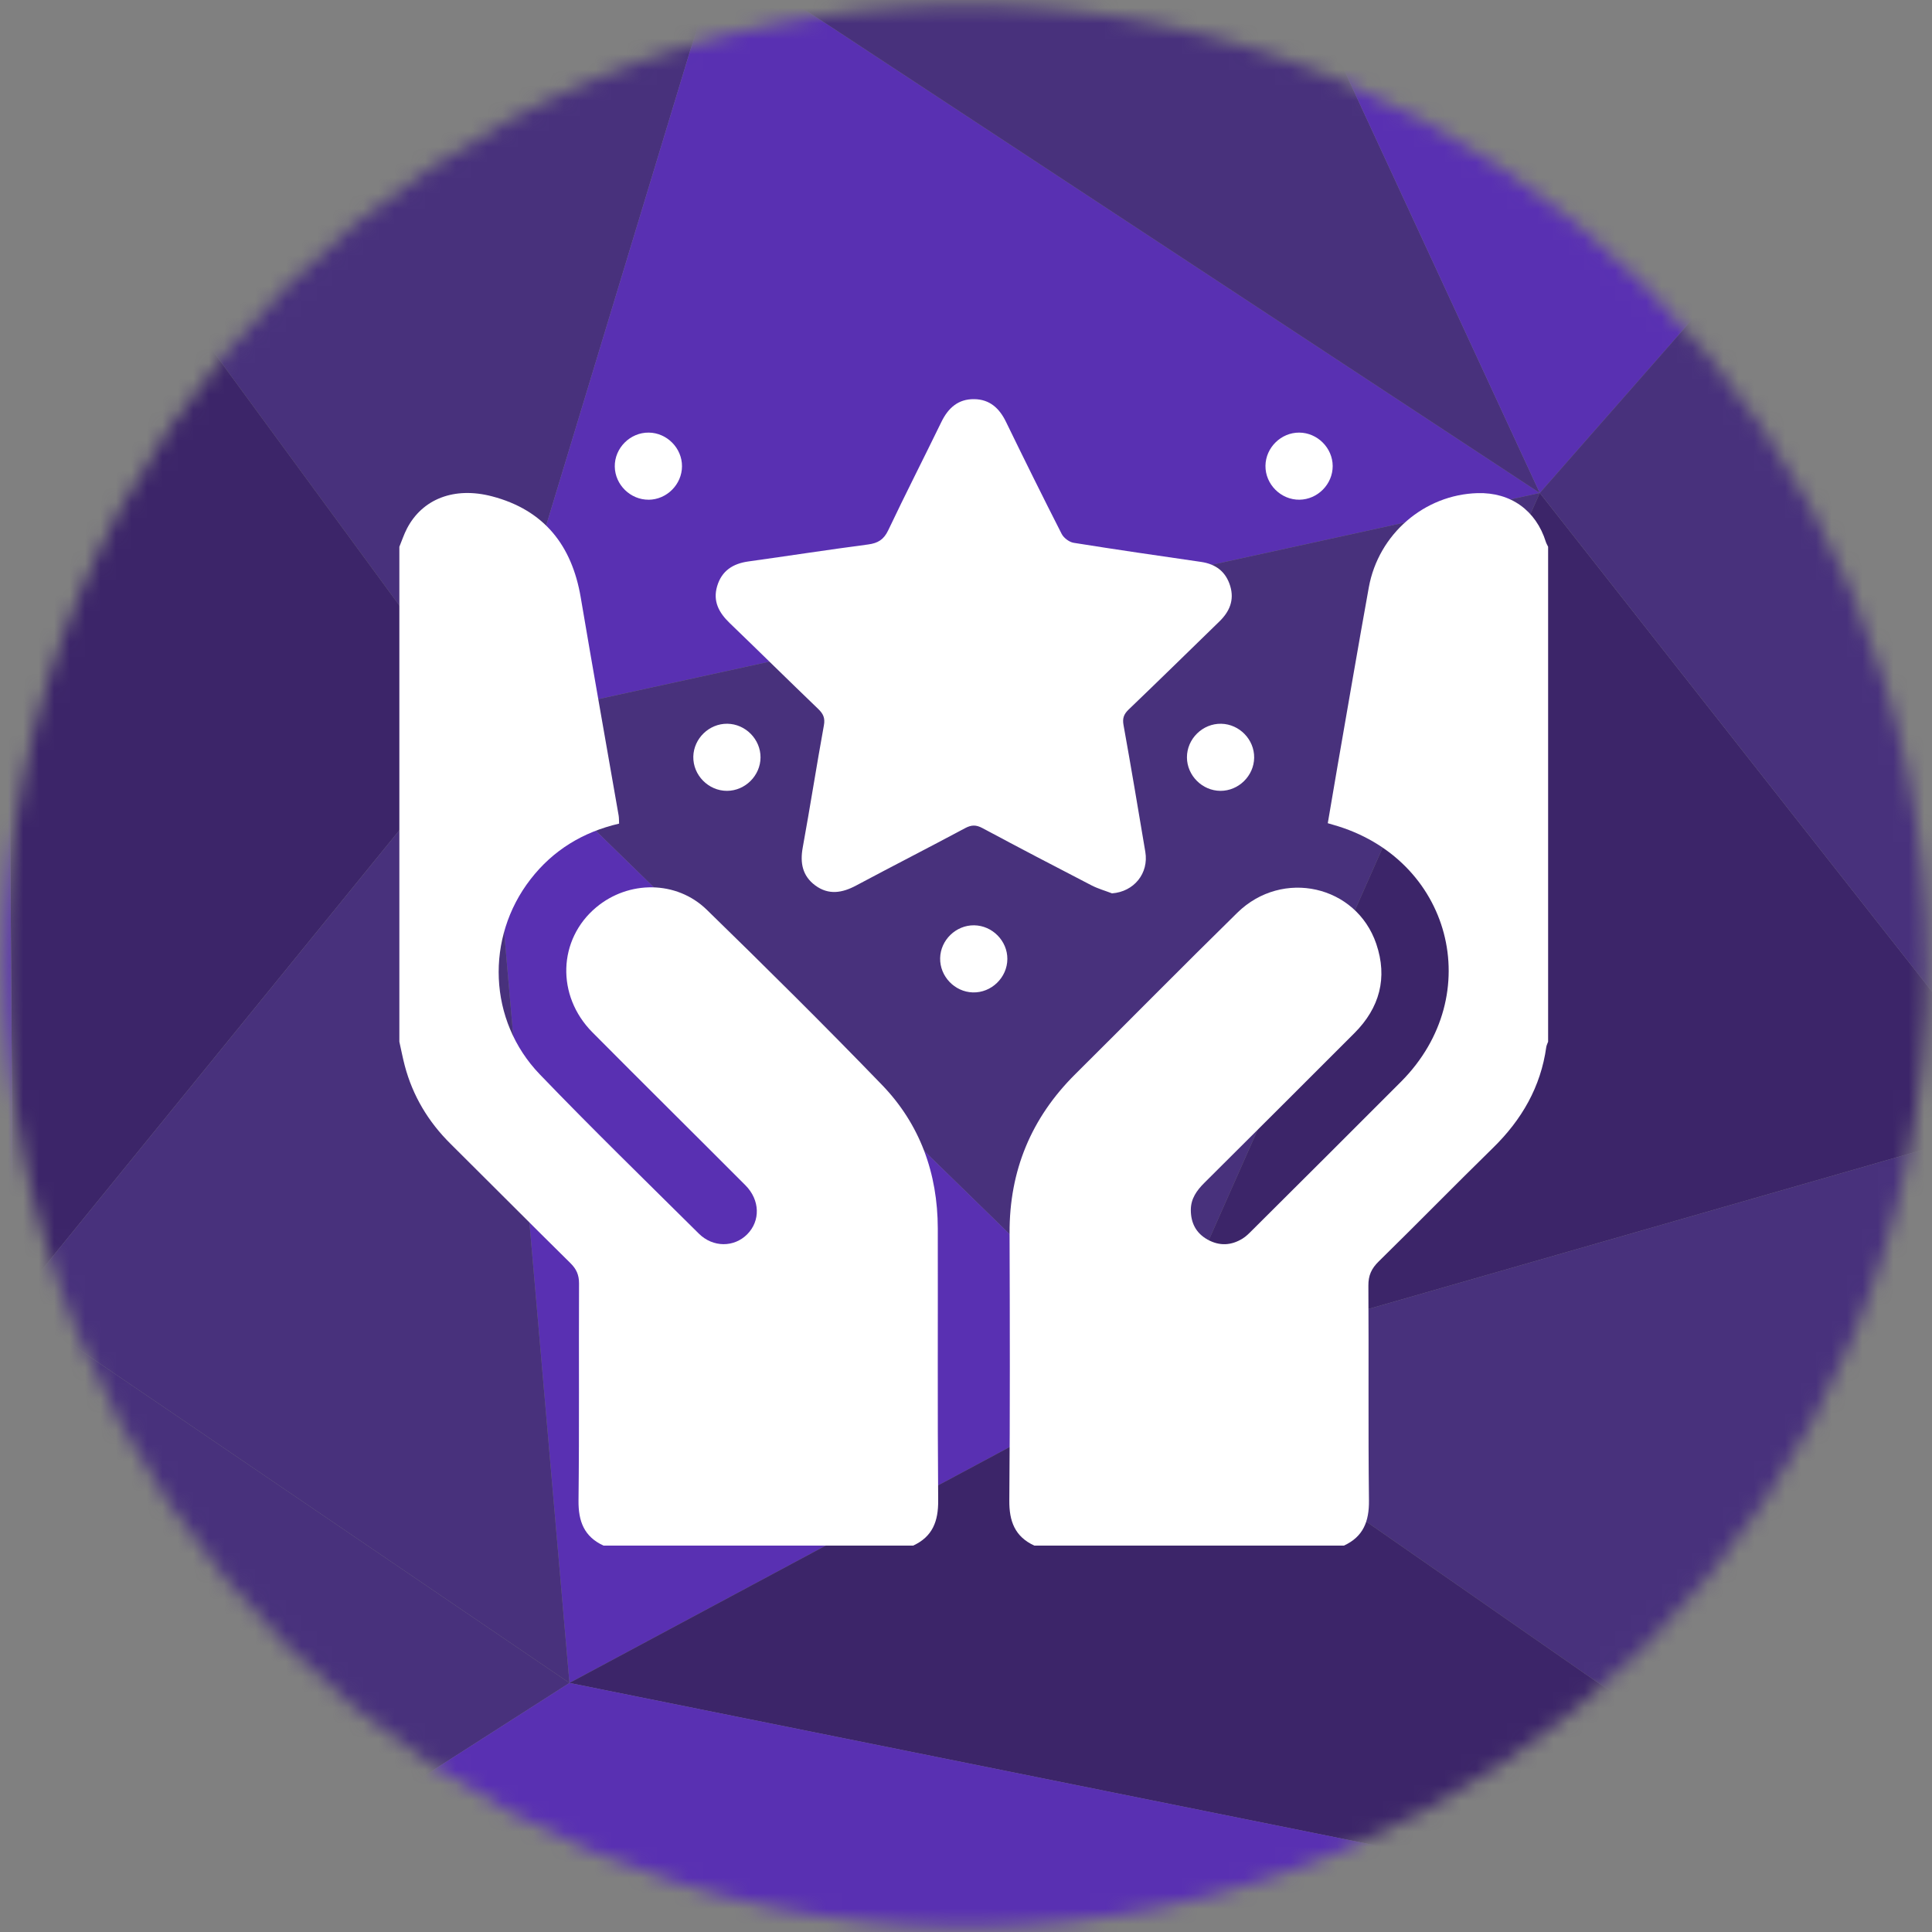 <svg width="125" height="125" viewBox="0 0 125 125" fill="none" xmlns="http://www.w3.org/2000/svg">
<rect x="0" y="0" width="125" height="125" fill="#808080" stroke="none"/>
<g clip-path="url(#clip0_221_1103)">
<mask id="mask0_221_1103" style="mask-type:luminance" maskUnits="userSpaceOnUse" x="0" y="0" width="125" height="125">
<path d="M62.5 124.688C96.845 124.688 124.688 96.845 124.688 62.5C124.688 28.155 96.845 0.312 62.5 0.312C28.155 0.312 0.312 28.155 0.312 62.5C0.312 96.845 28.155 124.688 62.5 124.688Z" fill="white"/>
</mask>
<g mask="url(#mask0_221_1103)">
<path d="M46.557 -3.003L0.327 4.372L31.447 46.825L46.557 -3.003Z" fill="#48317C"/>
<path d="M46.557 -3.003L31.447 46.825L99.624 31.895L46.557 -3.003Z" fill="#5930B2"/>
<path d="M46.558 -3.003L99.624 31.895L82.895 -4.263L46.558 -3.003Z" fill="#48317C"/>
<path d="M99.624 31.895L31.447 46.825L74.44 88.74L99.624 31.895Z" fill="#48317C"/>
<path d="M31.447 46.825L0.327 4.372L0.867 84.421L31.447 46.825Z" fill="#3C2569"/>
<path d="M99.624 31.895L74.44 88.74L131.464 72.368L99.624 31.895Z" fill="#3C2569"/>
<path d="M82.895 -4.263L99.624 31.895L116.534 12.647L82.895 -4.263Z" fill="#5930B2"/>
<path d="M99.624 31.895L131.464 72.369L116.534 12.648L99.624 31.895Z" fill="#48317C"/>
<path d="M131.464 72.368L74.44 88.739L130.565 127.773L131.464 72.368Z" fill="#48317C"/>
<path d="M0.868 84.421L0.328 4.372L-3.63 134.79L0.868 84.421Z" fill="#5930B2"/>
<path d="M74.44 88.74L31.447 46.825L36.843 108.886L74.44 88.74Z" fill="#5930B2"/>
<path d="M31.447 46.825L0.867 84.421L36.843 108.886L31.447 46.825Z" fill="#48317C"/>
<path d="M0.868 84.421L-3.63 134.79L36.844 108.886L0.868 84.421Z" fill="#48317C"/>
<path d="M130.565 127.774L74.44 88.74L36.844 108.886L130.565 127.774Z" fill="#3C2569"/>
<path d="M-3.63 134.789L130.565 127.773L36.844 108.886L-3.63 134.789Z" fill="#5930B2"/>
</g>
<path d="M66.921 100C65.663 99.421 65.291 98.426 65.303 97.081C65.351 91.309 65.338 85.537 65.319 79.767C65.305 75.743 66.718 72.33 69.573 69.495C73.073 66.02 76.533 62.507 80.054 59.054C82.971 56.193 87.754 57.273 89.045 61.069C89.79 63.264 89.264 65.209 87.628 66.845C84.4 70.077 81.165 73.304 77.927 76.525C77.431 77.019 77.046 77.549 77.046 78.284C77.046 79.126 77.383 79.782 78.126 80.199C78.891 80.626 79.657 80.592 80.395 80.135C80.618 79.997 80.811 79.804 80.997 79.616C84.216 76.409 87.439 73.205 90.646 69.986C96.242 64.369 93.896 55.516 86.246 53.361C86.157 53.336 86.068 53.309 85.907 53.261C86.117 52.036 86.318 50.83 86.527 49.626C87.202 45.753 87.862 41.876 88.561 38.008C89.186 34.551 92.159 32 95.603 31.905C97.74 31.847 99.379 33.02 100.016 35.06C100.051 35.171 100.115 35.271 100.163 35.376V67.398C100.123 67.511 100.063 67.621 100.045 67.737C99.685 70.327 98.456 72.447 96.602 74.262C94.116 76.695 91.683 79.183 89.2 81.617C88.735 82.074 88.528 82.519 88.534 83.183C88.565 87.817 88.517 92.451 88.571 97.083C88.586 98.43 88.207 99.421 86.953 100H66.919H66.921Z" fill="white"/>
<path d="M25.838 35.378C26.002 34.981 26.136 34.569 26.333 34.191C27.328 32.285 29.382 31.472 31.831 32.112C35.195 32.993 36.999 35.277 37.572 38.647C38.369 43.356 39.207 48.058 40.026 52.763C40.053 52.924 40.045 53.09 40.055 53.288C37.713 53.832 35.785 55.005 34.327 56.886C31.393 60.668 31.587 66.038 34.918 69.504C38.284 73.006 41.768 76.395 45.217 79.817C46.131 80.723 47.497 80.711 48.343 79.86C49.206 78.991 49.179 77.641 48.227 76.685C44.934 73.381 41.615 70.102 38.328 66.79C35.975 64.418 36.1 60.779 38.57 58.708C40.659 56.956 43.767 56.948 45.73 58.862C49.557 62.59 53.352 66.351 57.063 70.191C59.533 72.748 60.667 75.925 60.675 79.477C60.688 85.345 60.652 91.212 60.7 97.081C60.712 98.428 60.336 99.421 59.082 100H39.048C37.792 99.423 37.415 98.43 37.43 97.083C37.484 92.4 37.442 87.718 37.463 83.036C37.465 82.481 37.291 82.103 36.902 81.72C34.304 79.159 31.736 76.569 29.146 74.001C27.706 72.574 26.703 70.9 26.186 68.941C26.053 68.432 25.954 67.913 25.838 67.398C25.838 56.724 25.838 46.051 25.838 35.376V35.378Z" fill="white"/>
<path d="M71.947 57.8C71.504 57.629 71.041 57.5 70.621 57.283C68.262 56.063 65.908 54.834 63.568 53.58C63.156 53.359 62.854 53.361 62.441 53.582C60.101 54.836 57.734 56.042 55.394 57.292C54.49 57.776 53.609 57.925 52.744 57.285C51.916 56.669 51.755 55.829 51.937 54.834C52.417 52.202 52.827 49.558 53.307 46.923C53.394 46.445 53.255 46.174 52.934 45.865C51.017 44.024 49.126 42.156 47.212 40.313C46.519 39.646 46.109 38.906 46.399 37.927C46.695 36.928 47.417 36.465 48.42 36.326C51.004 35.966 53.582 35.567 56.168 35.227C56.803 35.143 57.18 34.913 57.467 34.311C58.582 31.959 59.77 29.64 60.908 27.298C61.35 26.395 61.992 25.812 63.03 25.825C64.034 25.837 64.658 26.412 65.085 27.289C66.266 29.716 67.462 32.137 68.689 34.543C68.823 34.805 69.179 35.074 69.469 35.12C72.212 35.56 74.961 35.956 77.709 36.355C78.664 36.495 79.314 36.988 79.595 37.917C79.87 38.827 79.552 39.568 78.898 40.205C76.941 42.108 74.992 44.02 73.021 45.909C72.708 46.211 72.613 46.476 72.692 46.912C73.184 49.641 73.641 52.374 74.101 55.109C74.338 56.511 73.362 57.697 71.947 57.8Z" fill="white"/>
<path d="M41.965 32.331C40.79 32.339 39.795 31.365 39.776 30.192C39.756 28.99 40.769 27.976 41.973 27.989C43.149 28.001 44.129 28.99 44.125 30.165C44.123 31.34 43.14 32.325 41.965 32.333V32.331Z" fill="white"/>
<path d="M86.225 30.151C86.228 31.326 85.253 32.315 84.076 32.331C82.874 32.346 81.86 31.334 81.875 30.132C81.891 28.959 82.884 27.983 84.058 27.989C85.235 27.995 86.219 28.978 86.225 30.151Z" fill="white"/>
<path d="M49.206 49.006C49.2 50.181 48.215 51.162 47.04 51.168C45.836 51.172 44.832 50.152 44.857 48.952C44.882 47.779 45.883 46.811 47.06 46.826C48.236 46.842 49.212 47.833 49.206 49.008V49.006Z" fill="white"/>
<path d="M78.961 51.168C77.786 51.162 76.801 50.179 76.795 49.006C76.789 47.804 77.811 46.801 79.015 46.827C80.192 46.852 81.16 47.851 81.144 49.023C81.129 50.199 80.136 51.172 78.961 51.168Z" fill="white"/>
<path d="M63.027 59.867C64.204 59.883 65.182 60.874 65.176 62.047C65.17 63.249 64.14 64.246 62.938 64.209C61.763 64.174 60.803 63.166 60.827 61.993C60.85 60.82 61.852 59.852 63.027 59.867Z" fill="white"/>
</g>
<defs>
<clipPath id="clip0_221_1103">
<rect width="125" height="125" fill="white"/>
</clipPath>
</defs>
</svg>
